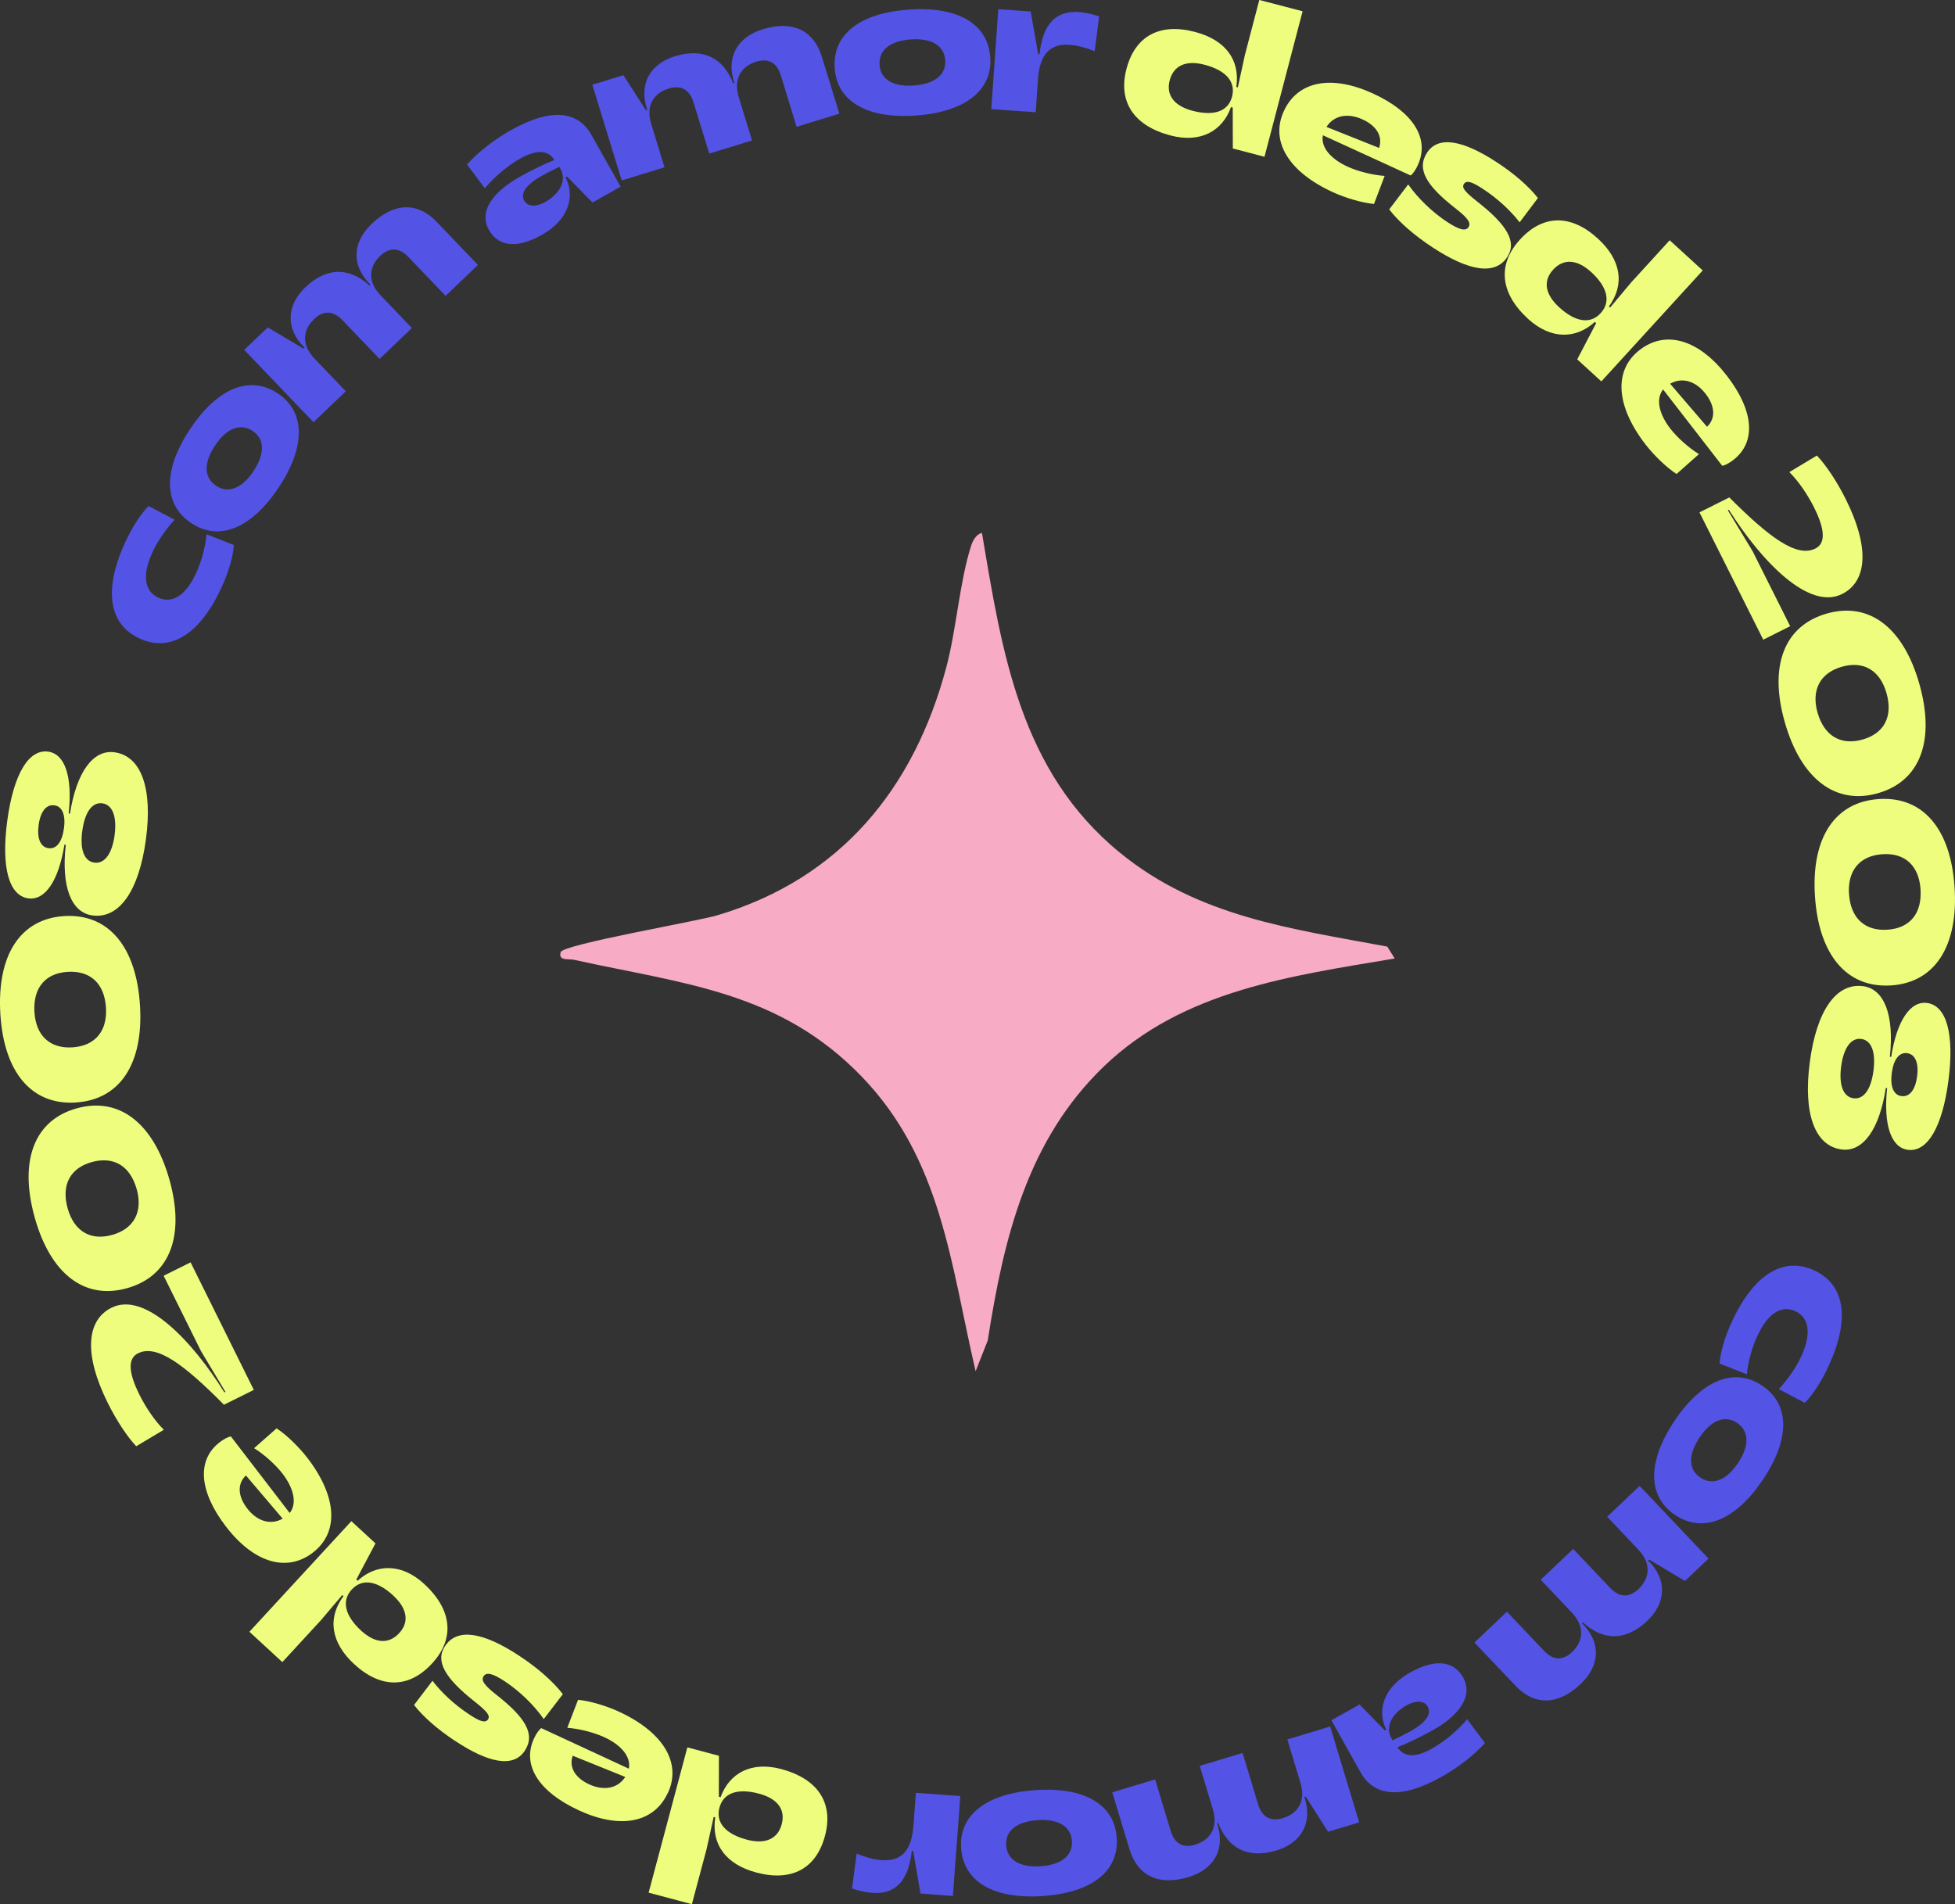<?xml version="1.0" encoding="UTF-8"?>
<svg xmlns="http://www.w3.org/2000/svg" id="Camada_2" data-name="Camada 2" viewBox="0 0 492.25 479.49">
  <rect x="0" y="0" width="492.25" height="479.49" fill="#333333" stroke="none"/>
  <defs>
    <style>
      .cls-1 {
        fill: #5353e5;
      }

      .cls-2 {
        fill: #f7abc5;
      }

      .cls-3 {
        fill: #eefd7e;
      }
    </style>
  </defs>
  <g id="Camada_1-2" data-name="Camada 1">
    <g>
      <path class="cls-2" d="M351.18,241.36c-26.1,4.39-53.2,8.01-73.09,27.04-19.41,18.57-25.37,43.38-29.38,69.13l-3.06,7.76c-6.29-26.93-8.53-53.3-28.67-74.18-20.77-21.54-44.91-23.33-72.39-29.41-1.44-.32-4.09.35-3.42-1.94.57-1.95,34.32-7.75,39.45-9.28,31-9.22,49.54-31.95,57.66-62.49,2.54-9.54,3.33-21.51,6.24-30.57.41-1.26,1.29-2.95,2.73-3.22,5.08,30.32,9.65,60.03,34.76,80.54,19.74,16.12,43.01,19.09,67.3,23.63l1.87,2.99Z"></path>
      <g>
        <path class="cls-1" d="M38.33,139.19c-2.56,5.61-1.98,9.71,1.56,11.32,3.54,1.61,6.97-.66,9.52-6.27,1.36-2.99,2.3-6.51,2.59-9.7l6.88,2.69c-.17,2.92-1.3,6.74-3.06,10.6-5.41,11.86-12.87,16.52-20.64,12.97-7.82-3.57-9.14-12.22-3.73-24.09,1.74-3.82,3.88-7.17,5.96-9.28l6.55,3.43c-2.24,2.48-4.31,5.42-5.63,8.32Z"></path>
        <path class="cls-1" d="M48.16,131.74c-7.07-4.71-7.14-13.44-.27-23.75,6.87-10.31,15.03-13.62,22.09-8.91,6.94,4.63,7.03,13.43.16,23.73-6.87,10.31-15,13.57-21.98,8.92ZM63.83,118.62c2.89-4.33,2.83-8.08-.2-10.09-3.11-2.07-6.59-.69-9.48,3.65-2.91,4.37-2.83,8.08.28,10.15,3.03,2.02,6.48.67,9.39-3.7Z"></path>
        <path class="cls-1" d="M95.74,64.41c-2.99,2.86-3.11,6.62.07,9.94l7.9,8.25-8.14,7.79-9.33-9.75c-2.59-2.7-5.1-2.26-7.14-.3-3.03,2.9-3.11,6.62.07,9.94l7.9,8.25-8.14,7.79-17.44-18.22,5.92-5.66,9.03,5.35.26-.24c-5-4.87-4.44-10.79.16-15.19,5.33-5.1,11.02-5.15,16.2-.46l.22-.21c-4.97-4.9-4.48-10.75.27-15.29,5.66-5.42,11.56-5.61,16.45-.49l10.34,10.81-8.14,7.79-9.36-9.79c-2.59-2.7-5.03-2.26-7.07-.3Z"></path>
        <path class="cls-1" d="M142.75,44.48l-.35.2c2.12,3.97,1.58,10.19-5.99,14.47-6.69,3.78-11.12,2.62-13.28-1.2-2.66-4.71.96-9.6,7.61-13.35,3.04-1.72,6.22-3.28,8.84-4.3l-.07-.13c-1.54-2.32-4.36-2.59-8.5-.25-3.65,2.06-6.74,4.91-8.94,7.49l-4.49-6c2.68-2.97,6.55-6.08,10.95-8.57,10.65-6.02,17.12-4.63,20.36,1.09l7.38,13.07-7.08,4-6.42-6.53ZM137.3,50.86c3.04-1.72,5.81-5.03,3.68-8.58l.02.04-.17-.31c-1.55.76-3.05,1.49-4.41,2.26-3.92,2.21-5.48,4.37-4.41,6.27.92,1.63,3.13,1.54,5.29.32Z"></path>
        <path class="cls-1" d="M190.41,15.54c-3.96,1.22-5.75,4.51-4.4,8.91l3.35,10.92-10.78,3.31-3.96-12.9c-1.1-3.58-3.54-4.31-6.25-3.48-4.01,1.23-5.75,4.51-4.4,8.91l3.35,10.92-10.78,3.31-7.4-24.11,7.83-2.4,5.67,8.83.34-.1c-2.29-6.59.87-11.63,6.96-13.5,7.05-2.16,12.16.34,14.69,6.86l.29-.09c-2.24-6.61.82-11.62,7.1-13.55,7.49-2.3,12.85.18,14.93,6.94l4.39,14.3-10.77,3.31-3.97-12.95c-1.1-3.58-3.48-4.27-6.19-3.44Z"></path>
        <path class="cls-1" d="M210.17,17.19c-.61-8.47,6.24-13.88,18.59-14.77,12.35-.89,19.97,3.52,20.58,11.99.6,8.32-6.3,13.78-18.65,14.68-12.35.89-19.92-3.53-20.52-11.89ZM230.15,21.52c5.19-.38,8.11-2.72,7.85-6.34-.27-3.73-3.5-5.63-8.69-5.25-5.24.38-8.11,2.72-7.84,6.45.26,3.63,3.44,5.53,8.68,5.15Z"></path>
        <path class="cls-1" d="M259.52,2.9l1.88,10.72.35.02c.62-5.99,2.96-11.09,9.91-10.6,1.46.1,3.16.42,5.09,1.07l-1.12,8.79c-2.46-.98-4.56-1.49-6.27-1.61-5.34-.38-7.59,2.81-8,8.66l-.58,8.32-11.19-.79,1.77-25.16,8.17.57Z"></path>
        <path class="cls-3" d="M318.38,39.48l-7.97-2.09-.02-10.3-.44-.12c-2.16,6.07-7.71,9.11-15.19,7.15-9.29-2.43-13.29-8.5-11.13-16.76,2.18-8.31,8.38-11.65,17.23-9.33,7.68,2.01,11.43,7.02,10.43,13.86l.39.1,1.76-8.11,3.64-13.89,10.9,2.85-9.59,36.62ZM300.3,27.9c5.38,1.41,8.95.15,9.92-3.57.97-3.72-1.51-6.61-6.94-8.03-4.65-1.22-7.79.21-8.76,3.92s1.08,6.45,5.77,7.68Z"></path>
        <path class="cls-3" d="M323.25,27.99c3.54-7.72,12.15-9.17,22.44-4.45,10.15,4.65,14.41,11.38,11.27,18.12-.51,1.1-1.17,2.08-1.77,2.53l-22.1-10.13c-.58,2.96,1.9,5.93,6.22,7.91,2.44,1.12,6.2,2.12,9.33,2.33l-2.68,7.06c-3.04-.28-7.2-1.52-10.37-2.97-10.98-5.03-15.86-12.71-12.34-20.39ZM347.24,37.26c.99-2.88-.62-5.57-4.16-7.19-3.68-1.68-7.18-1.07-9.09,1.89l13.25,5.29Z"></path>
        <path class="cls-3" d="M376.83,40.83c4.44,2.91,8.14,6.11,10.4,9.04l-4.6,6.11c-2.4-3.08-5.6-6.02-9.28-8.43-2.54-1.66-4.06-2.29-4.75-1.23-.61.93.23,1.96,3.25,4.36,7.72,6.02,10.14,10.26,7.65,14.06-3.04,4.65-9.63,3.55-18.72-2.4-4.65-3.04-8.58-6.46-10.99-9.61l4.78-6.29c2.5,3.57,6.19,7.07,9.82,9.45,3.09,2.02,4.66,2.39,5.38,1.29.72-1.1-.36-2.41-3.19-4.63-7.45-5.78-9.97-9.96-7.26-14.11,2.82-4.31,8.97-3.19,17.52,2.4Z"></path>
        <path class="cls-3" d="M403.21,96.05l-6.08-5.56,4.77-9.12-.34-.31c-4.74,4.36-11.07,4.47-16.78-.74-7.09-6.48-7.81-13.71-2.05-20.01,5.8-6.34,12.84-6.41,19.59-.24,5.86,5.35,6.85,11.53,2.78,17.12l.3.27,5.33-6.36,9.68-10.6,8.32,7.6-25.53,27.95ZM392.6,77.39c4.11,3.75,7.85,4.3,10.44,1.46,2.59-2.84,1.74-6.55-2.4-10.34-3.54-3.24-6.99-3.44-9.58-.6-2.59,2.84-2.04,6.21,1.54,9.48Z"></path>
        <path class="cls-3" d="M412.84,88.13c6.71-5.2,15.02-2.49,21.95,6.46,6.84,8.83,7.49,16.77,1.59,21.28-.96.74-2,1.3-2.74,1.42l-14.89-19.22c-1.88,2.36-1.07,6.13,1.84,9.89,1.64,2.12,4.51,4.75,7.19,6.39l-5.64,5.01c-2.56-1.66-5.67-4.68-7.81-7.44-7.4-9.55-8.16-18.62-1.49-23.79ZM429.81,107.47c2.21-2.1,2.03-5.22-.35-8.3-2.48-3.2-5.87-4.28-8.94-2.54l9.29,10.83Z"></path>
        <path class="cls-3" d="M456.79,127.83c-1.72-3.43-4.02-6.74-6.25-8.95l6.93-4.17c2.15,2.25,4.9,6.24,7.26,10.96,6.04,12.06,5.49,20.71-.91,23.91-8.32,4.17-20.18-8.03-28.5-21.21l-.26.13,6.21,10.26,9.48,18.92-6.78,3.4-16.06-32.06,7.51-3.76c9.99,9.97,16.92,15.25,21.69,12.86,2.66-1.33,2.36-4.94-.33-10.3Z"></path>
        <path class="cls-3" d="M459.97,154.5c10.66-3.04,19.26,3.5,23.29,17.67,4.07,14.31.25,24.53-10.42,27.57-10.71,3.05-19.39-3.61-23.46-17.92-4.03-14.17-.12-24.27,10.59-27.32ZM457.65,179.47c1.67,5.86,5.86,8.31,11.35,6.75,5.45-1.55,7.67-5.83,6-11.69-1.63-5.72-5.77-8.19-11.22-6.64-5.49,1.56-7.76,5.85-6.14,11.58Z"></path>
        <path class="cls-3" d="M473.08,201.21c11.06-.73,18.09,7.47,19.06,22.17.98,14.85-4.91,24.03-15.97,24.76-11.11.73-18.2-7.6-19.18-22.45-.97-14.7,4.98-23.75,16.09-24.48ZM465.57,225.13c.4,6.08,3.98,9.36,9.68,8.98,5.65-.37,8.72-4.09,8.32-10.17-.39-5.94-3.93-9.22-9.58-8.84-5.7.37-8.82,4.09-8.43,10.03Z"></path>
        <path class="cls-3" d="M469.07,248.32c5.38.7,7.91,7.27,6.78,17.78l.33.04c1.43-9.11,4.8-14.14,9.03-13.58,4.95.65,6.91,7.92,5.39,19.53-1.52,11.66-5.26,18.09-10.21,17.45-4.24-.55-6.2-6.28-5.23-15.54l-.33-.04c-1.6,10.44-5.74,16.19-11.12,15.49-6.76-.88-9.72-9.01-8.03-21.91,1.69-12.99,6.63-20.09,13.39-19.21ZM463.58,268.56c-.61,4.71.55,7.67,3.12,8s4.41-2.23,5.02-6.94c.61-4.71-.5-7.66-3.07-8-2.57-.34-4.45,2.23-5.07,6.94ZM476.33,270.22c-.44,3.38.44,5.53,2.44,5.79,2.05.27,3.5-1.58,3.94-4.96.45-3.43-.48-5.58-2.53-5.85-2-.26-3.4,1.59-3.85,5.02Z"></path>
        <path class="cls-1" d="M453.55,341.5c2.58-5.6,2.02-9.7-1.51-11.33s-6.97.63-9.55,6.22c-1.38,2.98-2.33,6.5-2.64,9.69l-6.87-2.72c.18-2.92,1.33-6.74,3.11-10.59,5.46-11.84,12.94-16.46,20.7-12.88,7.8,3.6,9.09,12.27,3.63,24.11-1.76,3.81-3.91,7.16-6,9.26l-6.53-3.46c2.25-2.47,4.33-5.41,5.67-8.3Z"></path>
        <path class="cls-1" d="M443.68,348.9c7.04,4.74,7.08,13.47.17,23.75-6.91,10.27-15.08,13.55-22.13,8.81-6.92-4.65-6.97-13.46-.06-23.73,6.91-10.27,15.05-13.51,22.02-8.82ZM427.95,361.96c-2.91,4.32-2.86,8.06.15,10.09,3.1,2.09,6.59.71,9.49-3.61,2.93-4.36,2.86-8.06-.24-10.15-3.02-2.03-6.47-.7-9.41,3.66Z"></path>
        <path class="cls-1" d="M395.81,416.03c3.01-2.85,3.14-6.6-.02-9.94l-7.86-8.29,8.18-7.76,9.29,9.79c2.57,2.71,5.09,2.28,7.14.33,3.04-2.89,3.14-6.6-.02-9.94l-7.86-8.29,8.18-7.76,17.36,18.3-5.94,5.64-9.01-5.39-.26.24c4.98,4.89,4.4,10.81-.22,15.19-5.35,5.08-11.04,5.11-16.21.39l-.22.21c4.95,4.92,4.44,10.77-.33,15.29-5.68,5.39-11.59,5.56-16.46.42l-10.3-10.85,8.18-7.76,9.32,9.83c2.57,2.71,5.02,2.28,7.07.33Z"></path>
        <path class="cls-1" d="M348.72,435.77l.35-.2c-2.11-3.97-1.54-10.2,6.05-14.45,6.71-3.75,11.13-2.58,13.27,1.26,2.64,4.72-1,9.6-7.66,13.32-3.04,1.7-6.23,3.25-8.85,4.26l.07.13c1.53,2.33,4.35,2.6,8.5.28,3.66-2.05,6.77-4.89,8.98-7.45l4.47,6.02c-2.69,2.95-6.58,6.05-10.99,8.52-10.67,5.97-17.15,4.55-20.35-1.18l-7.33-13.1,7.1-3.97,6.39,6.56ZM354.19,429.4c-3.04,1.7-5.83,5-3.72,8.57l-.02-.04.17.31c1.55-.75,3.05-1.48,4.42-2.24,3.93-2.2,5.5-4.35,4.44-6.25-.91-1.63-3.13-1.55-5.29-.34Z"></path>
        <path class="cls-1" d="M300.94,464.49c3.97-1.2,5.77-4.49,4.44-8.89l-3.3-10.93,10.79-3.26,3.9,12.92c1.08,3.58,3.52,4.32,6.23,3.5,4.02-1.21,5.77-4.49,4.44-8.89l-3.3-10.93,10.79-3.26,7.3,24.14-7.84,2.37-5.63-8.86-.34.1c2.26,6.6-.92,11.63-7.02,13.47-7.06,2.13-12.16-.39-14.66-6.92l-.29.09c2.21,6.62-.87,11.61-7.16,13.52-7.5,2.27-12.85-.24-14.9-7.01l-4.33-14.32,10.79-3.26,3.92,12.97c1.08,3.58,3.46,4.29,6.17,3.47Z"></path>
        <path class="cls-1" d="M281.19,462.76c.58,8.47-6.3,13.85-18.66,14.69-12.35.84-19.95-3.61-20.53-12.08-.57-8.32,6.36-13.76,18.71-14.6s19.9,3.61,20.47,11.98ZM261.23,458.34c-5.19.35-8.13,2.68-7.88,6.31.25,3.73,3.47,5.64,8.67,5.29,5.24-.36,8.13-2.68,7.87-6.41-.25-3.63-3.42-5.54-8.66-5.19Z"></path>
        <path class="cls-1" d="M231.77,476.84l-1.84-10.73-.35-.03c-.65,5.98-3,11.08-9.96,10.56-1.46-.11-3.16-.44-5.09-1.09l1.16-8.78c2.46.99,4.55,1.5,6.26,1.63,5.34.4,7.61-2.78,8.04-8.63l.62-8.32,11.19.83-1.87,25.15-8.17-.61Z"></path>
        <path class="cls-3" d="M173.06,440.01l7.96,2.12-.02,10.3.44.12c2.19-6.06,7.75-9.08,15.23-7.09,9.28,2.47,13.26,8.55,11.06,16.81-2.21,8.3-8.43,11.62-17.27,9.26-7.67-2.04-11.4-7.07-10.37-13.9l-.39-.1-1.79,8.1-3.7,13.87-10.89-2.9,9.75-36.58ZM191.09,451.66c-5.37-1.43-8.95-.19-9.94,3.53-.99,3.71,1.48,6.62,6.9,8.06,4.64,1.24,7.79-.17,8.78-3.89.99-3.71-1.05-6.45-5.74-7.7Z"></path>
        <path class="cls-3" d="M168.15,451.48c-3.57,7.71-12.19,9.12-22.46,4.36-10.14-4.7-14.36-11.44-11.19-18.16.51-1.1,1.18-2.07,1.78-2.52l22.06,10.22c.59-2.96-1.87-5.94-6.18-7.93-2.43-1.13-6.19-2.14-9.32-2.37l2.71-7.05c3.04.29,7.19,1.55,10.36,3.02,10.96,5.08,15.81,12.78,12.26,20.44ZM144.2,442.11c-1,2.88.6,5.57,4.13,7.2,3.67,1.7,7.18,1.1,9.1-1.85l-13.23-5.35Z"></path>
        <path class="cls-3" d="M114.62,438.41c-4.43-2.92-8.12-6.15-10.36-9.08l4.63-6.09c2.38,3.09,5.58,6.05,9.25,8.47,2.53,1.67,4.05,2.31,4.74,1.25.61-.93-.22-1.96-3.23-4.37-7.69-6.05-10.1-10.3-7.59-14.1,3.06-4.64,9.64-3.5,18.71,2.48,4.64,3.06,8.55,6.49,10.95,9.65l-4.81,6.27c-2.48-3.58-6.16-7.09-9.78-9.49-3.08-2.03-4.65-2.4-5.37-1.31-.72,1.1.35,2.41,3.17,4.64,7.43,5.81,9.93,10.01,7.2,14.14-2.84,4.3-8.99,3.15-17.51-2.47Z"></path>
        <path class="cls-3" d="M88.48,383.06l6.06,5.58-4.82,9.1.33.31c4.76-4.34,11.09-4.42,16.77.82,7.06,6.51,7.75,13.74,1.96,20.02-5.82,6.32-12.87,6.36-19.6.16-5.84-5.38-6.8-11.56-2.7-17.13l-.3-.27-5.36,6.33-9.73,10.56-8.29-7.64,25.66-27.84ZM99.01,401.77c-4.09-3.77-7.83-4.33-10.44-1.51-2.6,2.82-1.77,6.55,2.35,10.35,3.53,3.25,6.97,3.47,9.58.65,2.6-2.82,2.07-6.2-1.5-9.49Z"></path>
        <path class="cls-3" d="M78.81,390.95c-6.73,5.17-15.03,2.43-21.92-6.55-6.8-8.86-7.42-16.8-1.5-21.28.96-.74,2.01-1.29,2.74-1.41l14.81,19.28c1.89-2.35,1.09-6.13-1.8-9.9-1.63-2.12-4.49-4.77-7.16-6.42l5.66-4.99c2.56,1.67,5.65,4.71,7.78,7.47,7.36,9.58,8.08,18.65,1.38,23.79ZM61.92,371.54c-2.22,2.09-2.05,5.21.32,8.3,2.46,3.21,5.85,4.3,8.93,2.58l-9.24-10.87Z"></path>
        <path class="cls-3" d="M35.04,351.07c1.7,3.44,3.99,6.75,6.21,8.97l-6.95,4.14c-2.14-2.26-4.87-6.26-7.21-10.99-5.99-12.08-5.4-20.73,1.01-23.9,8.34-4.13,20.14,8.12,28.4,21.33l.26-.13-6.16-10.28-9.4-18.96,6.79-3.37,15.92,32.12-7.52,3.73c-9.94-10.02-16.86-15.32-21.63-12.95-2.67,1.32-2.38,4.93.29,10.3Z"></path>
        <path class="cls-3" d="M31.97,324.39c-10.68,2.99-19.24-3.58-23.22-17.77-4.01-14.33-.14-24.53,10.54-27.52,10.72-3,19.37,3.7,23.39,18.02,3.97,14.19.02,24.27-10.71,27.27ZM34.41,299.43c-1.64-5.87-5.82-8.34-11.32-6.8-5.45,1.53-7.7,5.79-6.05,11.66,1.6,5.73,5.74,8.21,11.19,6.68,5.5-1.54,7.79-5.82,6.19-11.55Z"></path>
        <path class="cls-3" d="M19.06,277.63c-11.07.68-18.06-7.54-18.97-22.25-.91-14.85,5.01-24.01,16.08-24.7,11.11-.69,18.17,7.68,19.08,22.53.91,14.71-5.08,23.73-16.19,24.41ZM26.68,253.74c-.37-6.08-3.94-9.37-9.64-9.02-5.65.35-8.74,4.05-8.37,10.13.37,5.94,3.89,9.23,9.54,8.89,5.7-.35,8.84-4.05,8.47-9.99Z"></path>
        <path class="cls-3" d="M23.27,230.52c-5.37-.72-7.88-7.31-6.71-17.8l-.33-.04c-1.47,9.1-4.85,14.11-9.09,13.54-4.95-.67-6.87-7.95-5.31-19.55,1.57-11.65,5.34-18.07,10.29-17.4,4.23.57,6.17,6.3,5.17,15.56l.33.04c1.65-10.43,5.81-16.16,11.18-15.44,6.75.91,9.68,9.05,7.94,21.94-1.75,12.98-6.72,20.06-13.47,19.15ZM16.11,208.59c.45-3.38-.42-5.53-2.42-5.8-2.05-.28-3.5,1.56-3.96,4.94-.46,3.42.46,5.58,2.5,5.86,2,.27,3.41-1.57,3.87-5ZM28.85,210.31c.63-4.71-.52-7.67-3.08-8.02s-4.41,2.21-5.05,6.92.47,7.67,3.04,8.01,4.46-2.21,5.1-6.92Z"></path>
      </g>
    </g>
  </g>
</svg>
